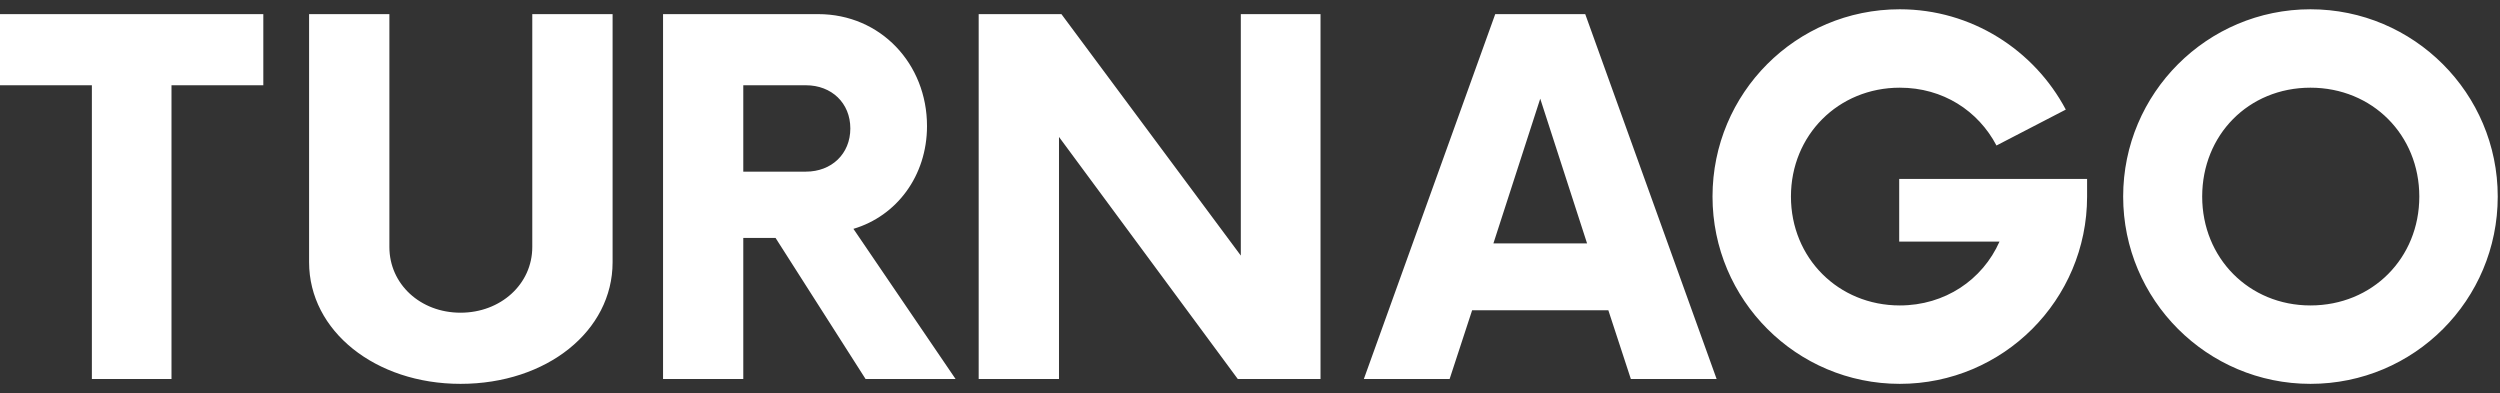 <svg width="159" height="25" viewBox="0 0 159 25" fill="none" xmlns="http://www.w3.org/2000/svg">
<rect x="0" y="0" width="159" height="25" fill="#333333" stroke="none"/>
<path d="M16.747 0.898V5.423H10.907V24.104H5.843V5.423H-0.036V0.898H16.752H16.747ZM29.29 24.413C23.874 24.413 19.658 21.049 19.658 16.679V0.898H24.765V15.71C24.765 18.072 26.736 19.888 29.29 19.888C31.844 19.888 33.853 18.072 33.853 15.71V0.898H38.961V16.679C38.961 21.049 34.783 24.413 29.29 24.413ZM54.274 14.549L60.774 24.104H55.05L49.325 15.132H47.273V24.104H42.17V0.898H52.033C56.018 0.898 58.958 4.069 58.958 8.015C58.958 11.186 57.026 13.74 54.279 14.554L54.274 14.549ZM51.258 10.916C52.882 10.916 54.081 9.793 54.081 8.17C54.081 6.546 52.882 5.423 51.258 5.423H47.273V10.916H51.258ZM78.916 0.898H83.985V24.104H78.723L67.352 8.709V24.104H62.244V0.898H67.506L78.916 16.255V0.898ZM103.722 24.104L102.291 19.734H93.627L92.196 24.104H86.741L95.097 0.898H100.821L109.177 24.104H103.722ZM94.981 15.479H100.937L97.959 6.276L94.981 15.479ZM120.789 11.379H132.739V12.501C132.739 19.079 127.4 24.413 120.828 24.413C114.255 24.413 108.916 19.074 108.916 12.501C108.916 5.929 114.217 0.59 120.828 0.59C125.391 0.59 129.376 3.182 131.385 6.97L126.976 9.254C125.815 7.047 123.574 5.577 120.828 5.577C116.92 5.577 113.904 8.594 113.904 12.501C113.904 16.409 116.92 19.426 120.828 19.426C123.69 19.426 126.09 17.802 127.169 15.364H120.789V11.379ZM146.944 24.413C140.367 24.413 135.033 19.074 135.033 12.501C135.033 5.929 140.372 0.59 146.944 0.59C153.517 0.59 158.856 5.929 158.856 12.501C158.856 19.074 153.555 24.413 146.944 24.413ZM146.944 19.426C150.891 19.426 153.868 16.409 153.868 12.501C153.868 8.594 150.891 5.577 146.944 5.577C142.998 5.577 140.059 8.594 140.059 12.501C140.059 16.409 143.036 19.426 146.944 19.426Z" fill="white"/>
</svg>
